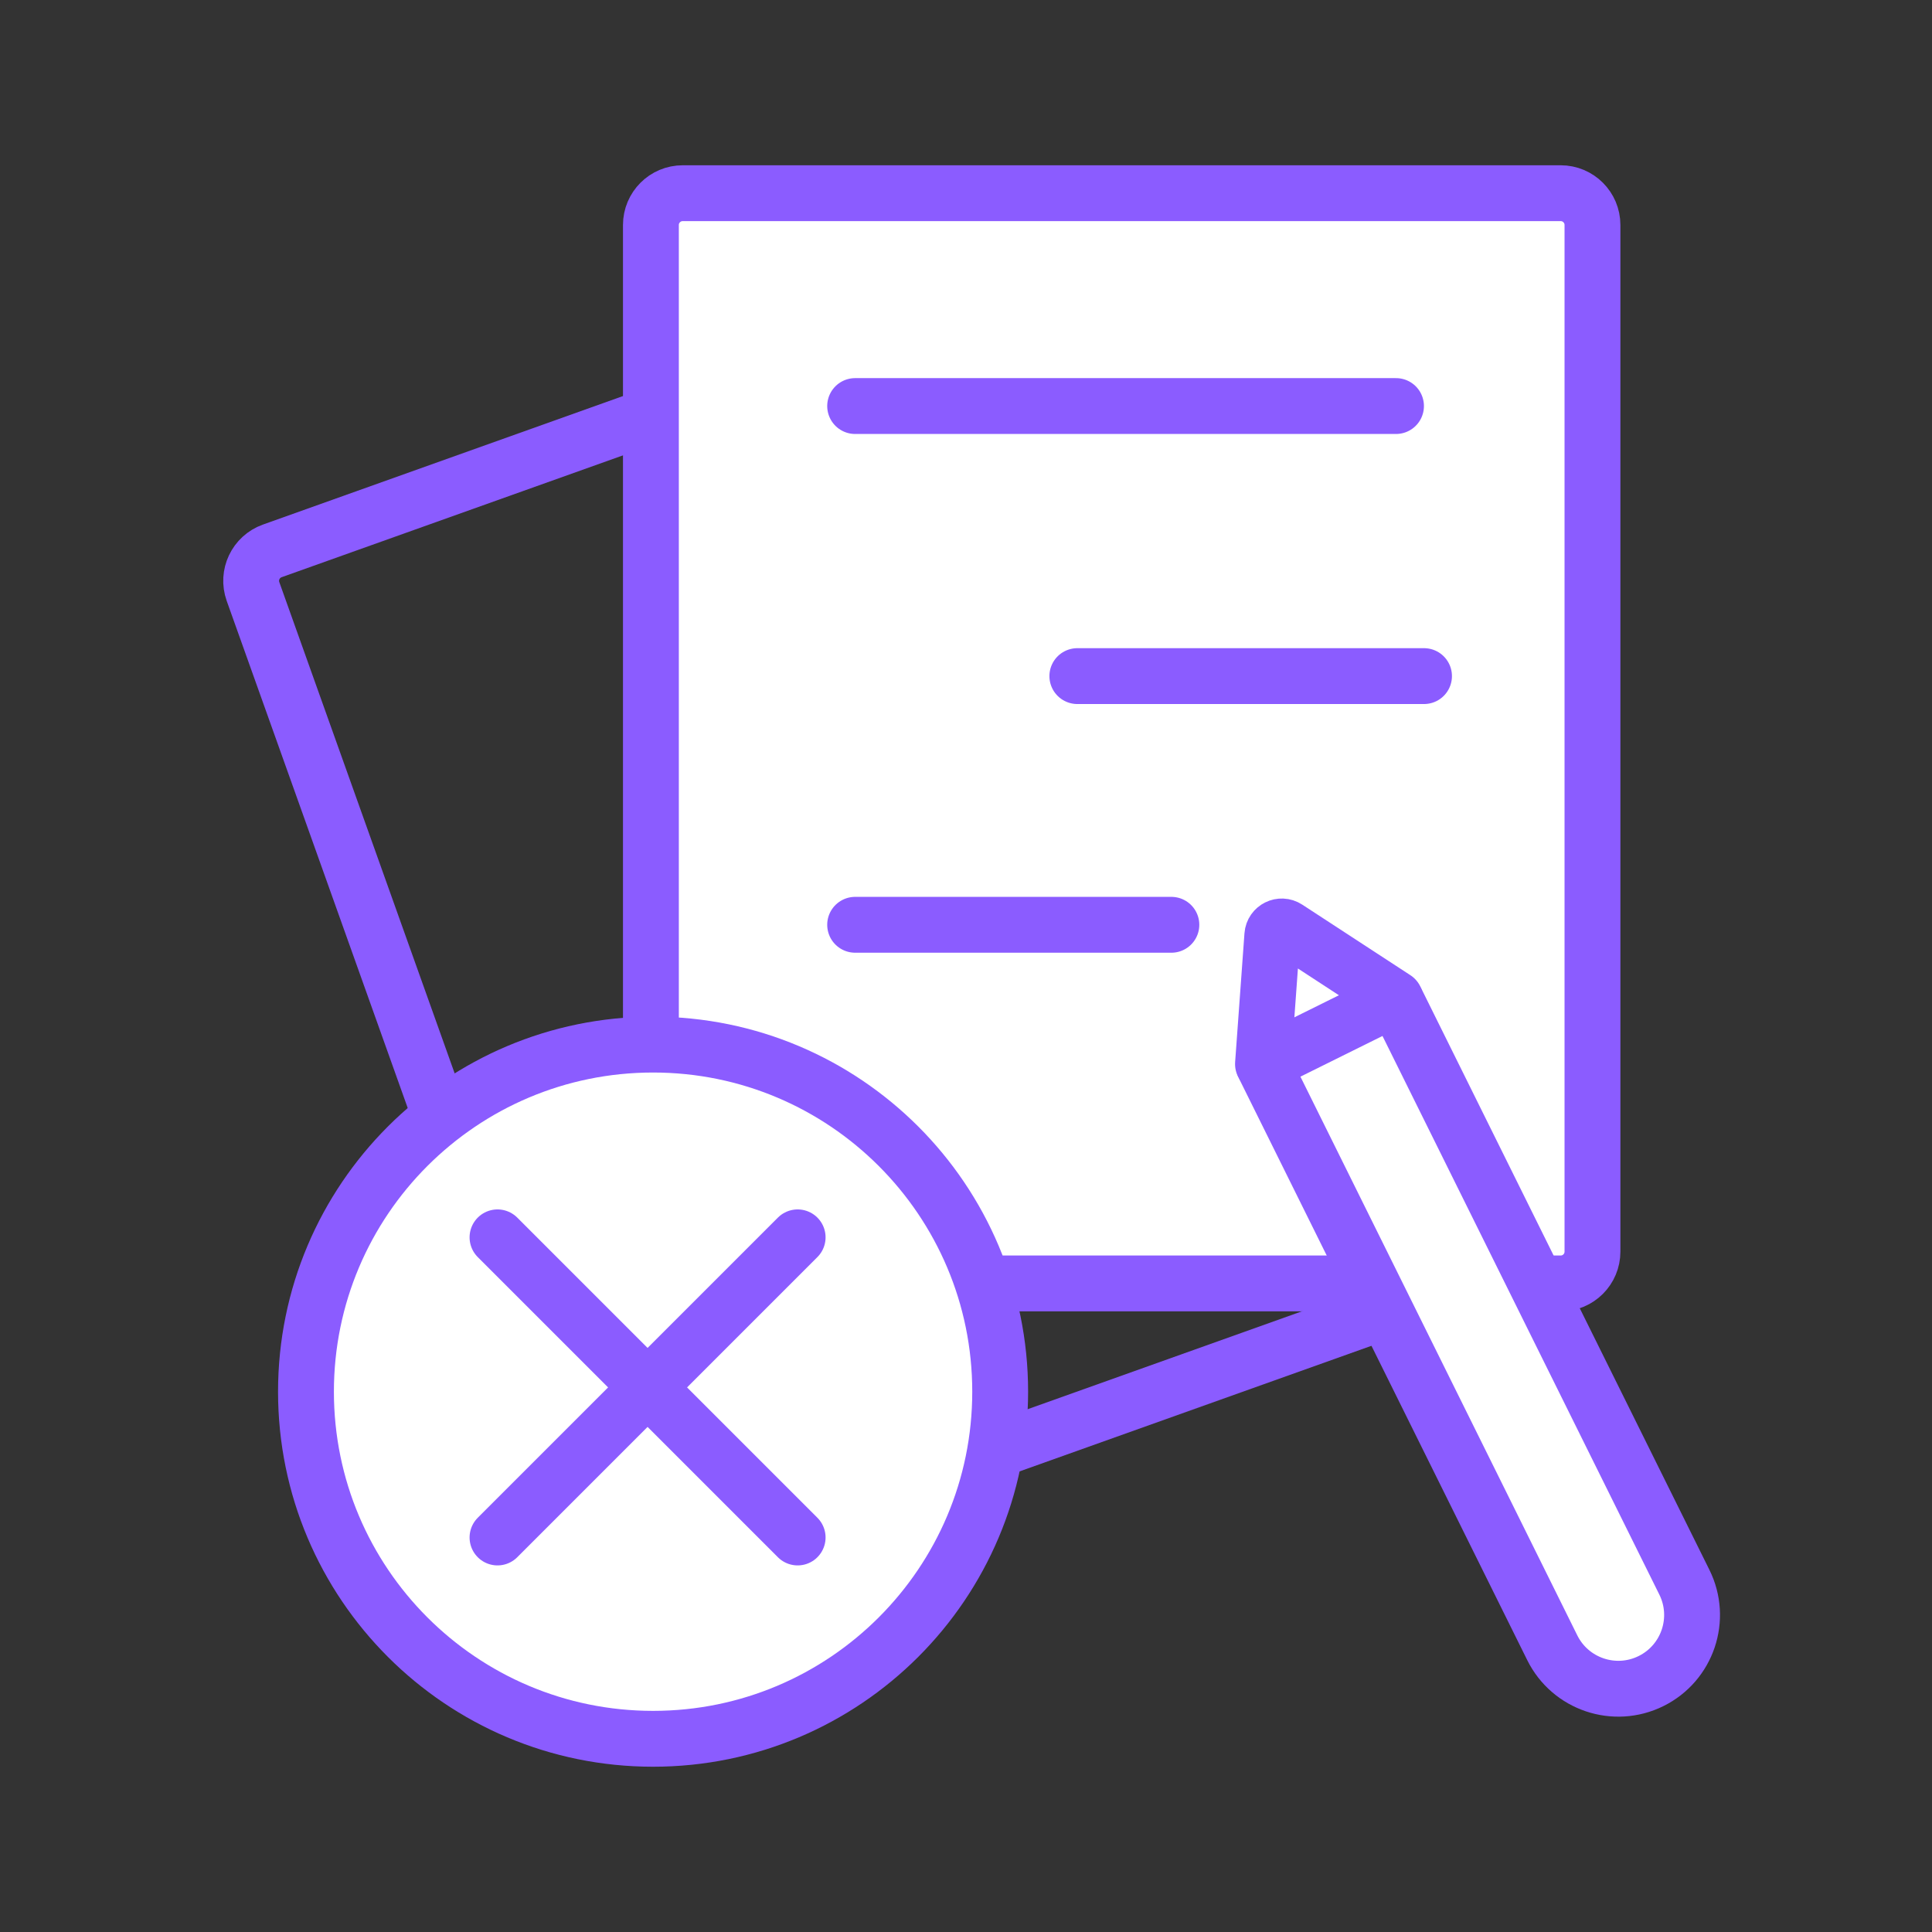 <?xml version="1.0" encoding="UTF-8"?>
<svg width="100px" height="100px" viewBox="0 0 100 100" version="1.1" xmlns="http://www.w3.org/2000/svg" xmlns:xlink="http://www.w3.org/1999/xlink">
    <rect x="0" y="0" width="100" height="100" fill="#333333" stroke="none"/>
    <title>Group 13</title>
    <g id="Page-1" stroke="none" stroke-width="1" fill="none" fill-rule="evenodd">
        <g id="DESKTOP/IlNostroMetodo" transform="translate(-428, -788)">
            <g id="Group-13" transform="translate(428, 788)">
                <rect id="Rectangle" x="0" y="0" width="100" height="100"></rect>
                <g id="Group-37" transform="translate(13, 10)">
                    <path d="M62.862,56.383 L20.063,71.66 C19.207,71.966 18.266,71.52 17.96,70.664 L0.096,20.617 C-0.209,19.761 0.237,18.82 1.093,18.514 L43.892,3.237 C44.748,2.932 45.689,3.379 45.995,4.234 L63.859,54.281 C64.164,55.136 63.718,56.078 62.862,56.383 Z" id="Stroke-1" stroke="#8B5CFF" stroke-width="2.891" stroke-linecap="round"></path>
                    <path d="M67.782,56.43 L22.337,56.43 C21.428,56.43 20.691,55.693 20.691,54.785 L20.691,1.645 C20.691,0.737 21.428,0 22.337,0 L67.782,0 C68.69,0 69.426,0.737 69.426,1.645 L69.426,54.785 C69.426,55.693 68.69,56.43 67.782,56.43" id="Fill-3" fill="#FFFFFF"></path>
                    <path d="M67.782,56.43 L22.337,56.43 C21.428,56.43 20.691,55.693 20.691,54.785 L20.691,1.645 C20.691,0.737 21.428,0 22.337,0 L67.782,0 C68.69,0 69.426,0.737 69.426,1.645 L69.426,54.785 C69.426,55.693 68.69,56.43 67.782,56.43 Z" id="Stroke-5" stroke="#8B5CFF" stroke-width="2.891" stroke-linecap="round"></path>
                    <path d="M72.459,77.011 L72.459,77.011 C70.57,77.947 68.281,77.175 67.345,75.287 L52.434,45.198 C52.4,45.13 52.428,45.047 52.495,45.014 L59.087,41.747 C59.155,41.714 59.238,41.741 59.272,41.809 L74.184,71.898 C75.119,73.786 74.347,76.076 72.459,77.011" id="Fill-7" fill="#FFFFFF"></path>
                    <path d="M72.459,77.011 L72.459,77.011 C70.57,77.947 68.281,77.175 67.345,75.287 L52.434,45.198 C52.4,45.13 52.428,45.047 52.495,45.014 L59.087,41.747 C59.155,41.714 59.238,41.741 59.272,41.809 L74.184,71.898 C75.119,73.786 74.347,76.076 72.459,77.011 Z" id="Stroke-9" stroke="#8B5CFF" stroke-width="2.891" stroke-linecap="round"></path>
                    <path d="M52.372,45.075 L52.855,38.41 C52.883,38.036 53.301,37.829 53.614,38.034 L59.211,41.686" id="Stroke-11" stroke="#8B5CFF" stroke-width="2.891" stroke-linecap="round"></path>
                    <g id="Group-16" transform="translate(31.262, 10.517)">
                        <line x1="27.995" y1="0.5" x2="0" y2="0.5" id="Fill-13" fill="#FFFFFF"></line>
                        <line x1="27.995" y1="0.5" x2="0" y2="0.5" id="Stroke-15" stroke="#8B5CFF" stroke-width="2.891" stroke-linecap="round"></line>
                    </g>
                    <g id="Group-20" transform="translate(42.763, 24.495)">
                        <line x1="0" y1="0.5" x2="17.944" y2="0.5" id="Fill-17" fill="#FFFFFF"></line>
                        <line x1="0" y1="0.5" x2="17.944" y2="0.5" id="Stroke-19" stroke="#8B5CFF" stroke-width="2.891" stroke-linecap="round"></line>
                    </g>
                    <g id="Group-24" transform="translate(31.262, 37.367)">
                        <line x1="16.368" y1="0.5" x2="0" y2="0.5" id="Fill-21" fill="#FFFFFF"></line>
                        <line x1="16.368" y1="0.5" x2="0" y2="0.5" id="Stroke-23" stroke="#8B5CFF" stroke-width="2.891" stroke-linecap="round"></line>
                    </g>
                    <path d="M38.769,62.034 C38.769,71.956 30.725,80 20.803,80 C10.881,80 2.837,71.956 2.837,62.034 C2.837,52.112 10.881,44.068 20.803,44.068 C30.725,44.068 38.769,52.112 38.769,62.034" id="Fill-25" fill="#FFFFFF"></path>
                    <path d="M38.769,62.034 C38.769,71.956 30.725,80 20.803,80 C10.881,80 2.837,71.956 2.837,62.034 C2.837,52.112 10.881,44.068 20.803,44.068 C30.725,44.068 38.769,52.112 38.769,62.034 Z" id="Stroke-27" stroke="#8B5CFF" stroke-width="2.891" stroke-linecap="round"></path>
                    <g id="Group-32" transform="translate(12.751, 54.045)">
                        <line x1="-2.47630871e-15" y1="-4.95261742e-15" x2="15.535" y2="15.535" id="Fill-29" fill="#FFFFFF"></line>
                        <line x1="-2.47630871e-15" y1="-4.95261742e-15" x2="15.535" y2="15.535" id="Stroke-31" stroke="#8B5CFF" stroke-width="2.891" stroke-linecap="round"></line>
                    </g>
                    <g id="Group-36" transform="translate(12.751, 54.045)">
                        <line x1="15.535" y1="-4.95261742e-15" x2="-2.47630871e-15" y2="15.535" id="Fill-33" fill="#FFFFFF"></line>
                        <line x1="15.535" y1="-4.95261742e-15" x2="-2.47630871e-15" y2="15.535" id="Stroke-35" stroke="#8B5CFF" stroke-width="2.891" stroke-linecap="round"></line>
                    </g>
                </g>
            </g>
        </g>
    </g>
</svg>